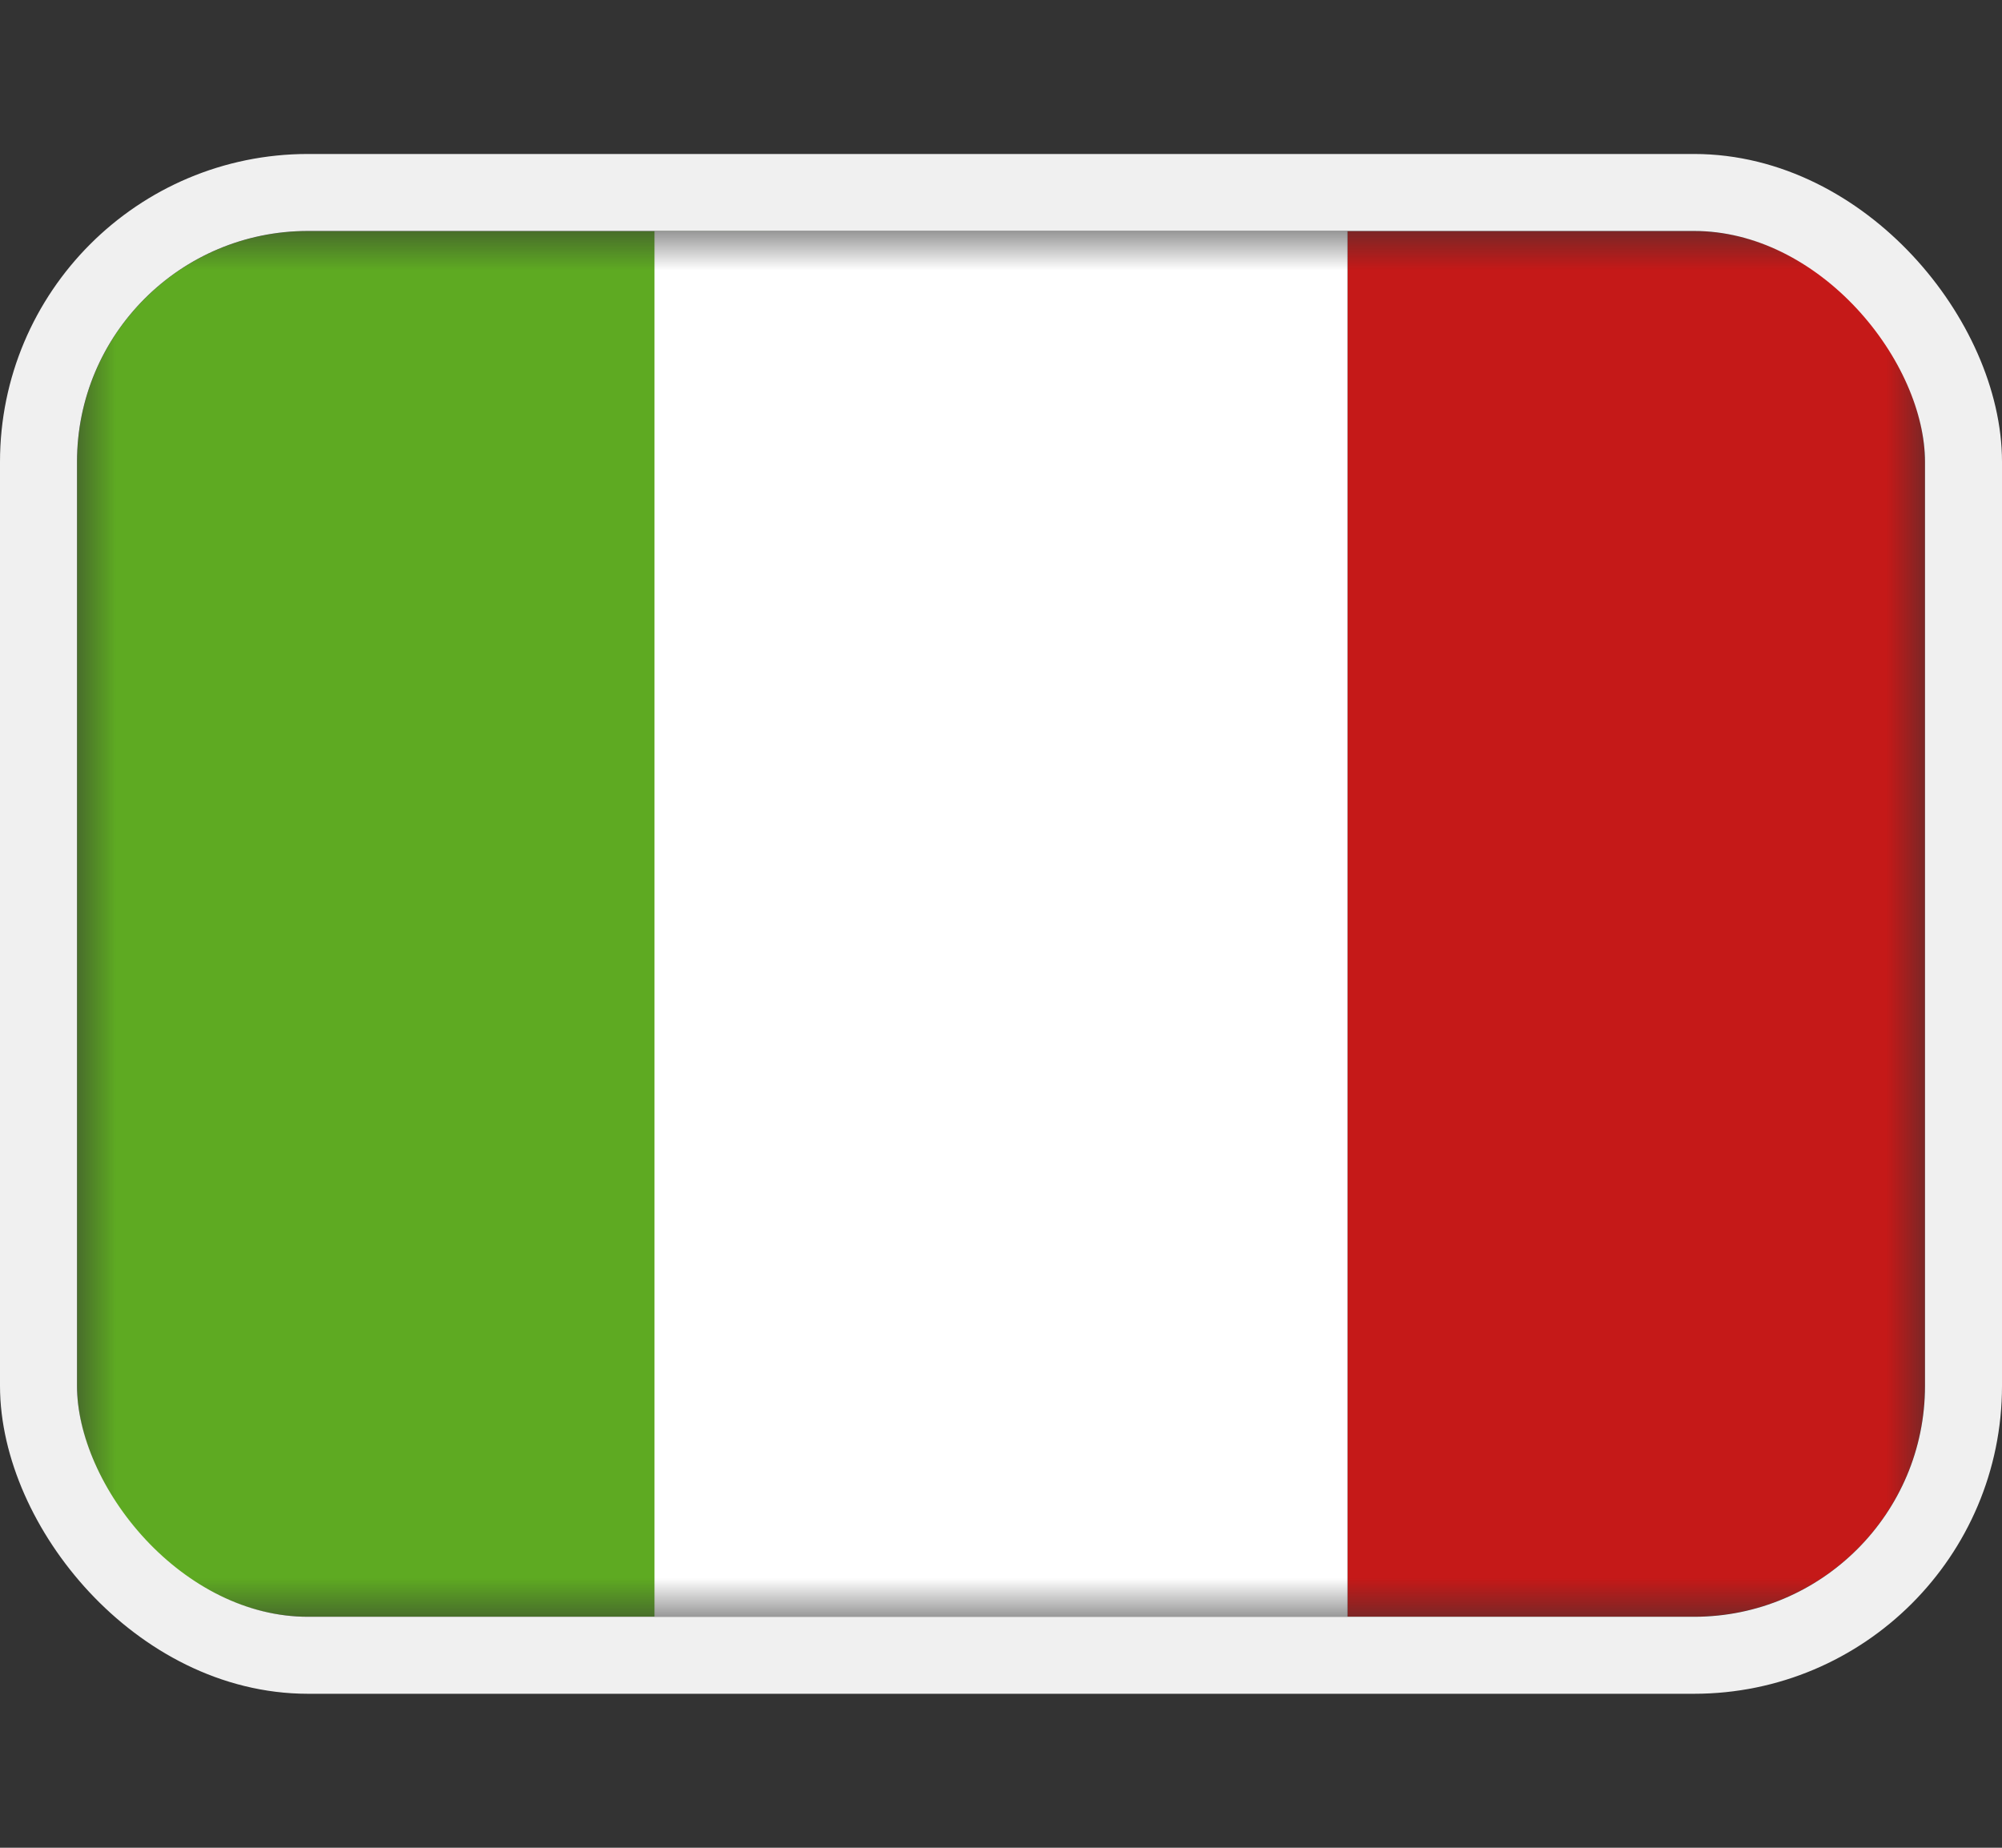 <svg width="26" height="24" viewBox="0 0 26 24" fill="none" xmlns="http://www.w3.org/2000/svg">
<rect x="0" y="0" width="26" height="24" fill="#333333" stroke="none"/>
<g clip-path="url(#clip0_52_3327)">
<mask id="mask0_52_3327" style="mask-type:luminance" maskUnits="userSpaceOnUse" x="1" y="3" width="24" height="18">
<rect x="1" y="3" width="24" height="18" fill="white"/>
</mask>
<g mask="url(#mask0_52_3327)">
<path fill-rule="evenodd" clip-rule="evenodd" d="M17.5 3H25V21H17.5V3Z" fill="#C51918"/>
<path fill-rule="evenodd" clip-rule="evenodd" d="M1 3H10V21H1V3Z" fill="#5EAA22"/>
<path fill-rule="evenodd" clip-rule="evenodd" d="M8.5 3H17.5V21H8.5V3Z" fill="white"/>
</g>
</g>
<rect x="0.5" y="2.5" width="25" height="19" rx="3.5" stroke="#F0F0F0"/>
<defs>
<clipPath id="clip0_52_3327">
<rect x="1" y="3" width="24" height="18" rx="3" fill="white"/>
</clipPath>
</defs>
</svg>
